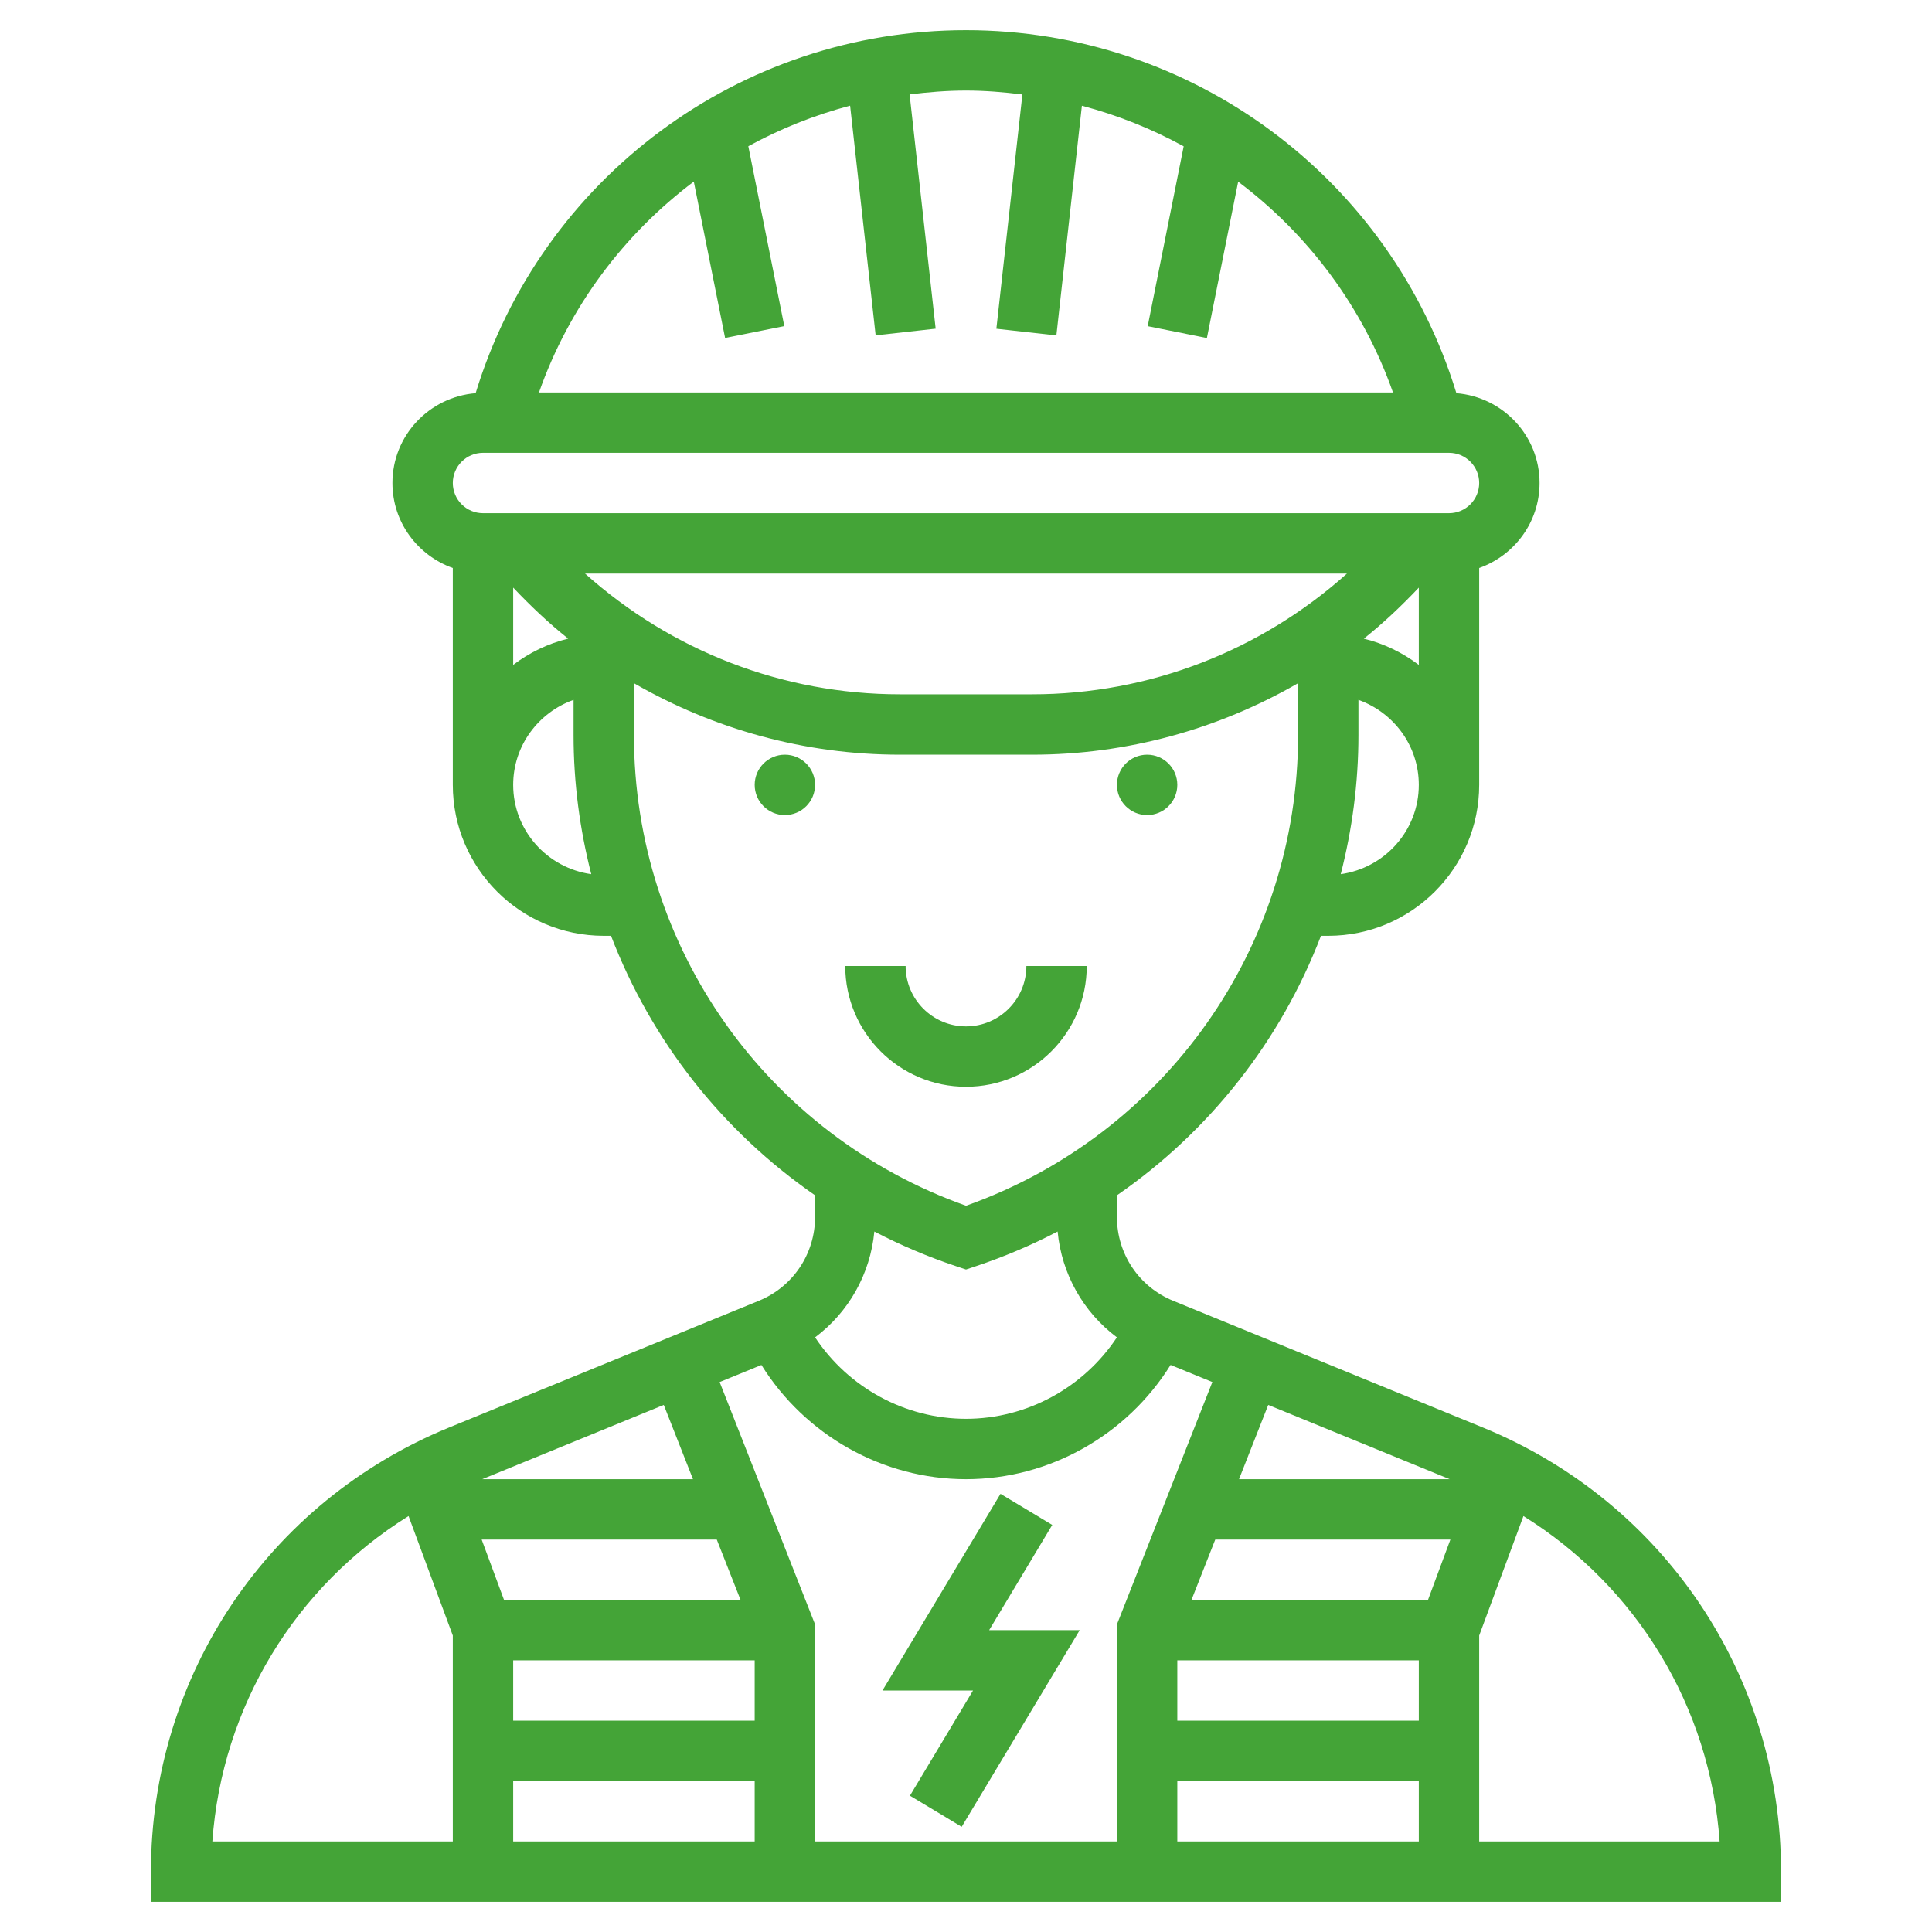 <svg xmlns="http://www.w3.org/2000/svg" id="Layer_5" height="512px" viewBox="0 0 64 64" width="512px"><g><circle cx="38" cy="26" r="1" data-original="#000000" class="active-path" data-old_color="#000000" fill="#44A437"></circle><circle cx="26" cy="26" r="1" data-original="#000000" class="active-path" data-old_color="#000000" fill="#44A437"></circle><path d="m36 32h-2c0 1.103-.897 2-2 2s-2-.897-2-2h-2c0 2.206 1.794 4 4 4s4-1.794 4-4z" data-original="#000000" class="active-path" data-old_color="#000000" fill="#44A437"></path><path d="m49.123 47.289-10.259-4.198c-1.133-.463-1.864-1.553-1.864-2.777v-.718c3.077-2.126 5.427-5.126 6.759-8.596h.241c2.757 0 5-2.243 5-5v-7.184c1.161-.414 2-1.514 2-2.816 0-1.57-1.217-2.848-2.755-2.975-2.173-7.114-8.738-12.025-16.245-12.025-7.509 0-14.072 4.91-16.244 12.025-1.539.126-2.756 1.404-2.756 2.975 0 1.302.839 2.402 2 2.816v7.184c0 2.757 2.243 5 5 5h.241c1.332 3.471 3.682 6.47 6.759 8.596v.718c0 1.224-.731 2.313-1.864 2.777l-10.259 4.197c-6 2.455-9.877 8.229-9.877 14.712v1h54v-1c0-6.483-3.877-12.257-9.877-14.711zm-25.379 3.711.788 2h-7.835l-.741-2zm-7.769-2 6.013-2.46.968 2.46zm9.025 8h-8v-2h8zm-8 2h8v2h-8zm6.839-13.217 1.384-.566c1.448 2.321 4.009 3.783 6.777 3.783 2.769 0 5.329-1.462 6.777-3.784l1.384.566-3.161 8.028v7.19h-10v-7.19zm18.173.757 6.012 2.46h-6.98zm4.988 10.46h-8v-2h8zm-8 2h8v2h-8zm8.304-6h-7.835l.788-2h7.789zm-28.483-31.845c-.672.164-1.286.465-1.821.87v-2.56c.574.607 1.176 1.177 1.821 1.69zm.559-2.155h25.24c-2.853 2.554-6.54 4-10.431 4h-4.379c-3.891 0-7.577-1.446-10.43-4zm27.62.466v2.56c-.536-.405-1.149-.706-1.821-.87.645-.514 1.247-1.084 1.821-1.69zm-2.586 9.492c.379-1.482.586-3.025.586-4.607v-1.167c1.161.414 2 1.514 2 2.816 0 1.512-1.129 2.754-2.586 2.958zm-21.431-22.943 1.037 5.181 1.961-.393-1.192-5.959c1.057-.579 2.188-1.031 3.372-1.344l.846 7.609 1.988-.221-.863-7.761c.614-.075 1.236-.127 1.868-.127s1.253.052 1.868.129l-.862 7.761 1.988.221.845-7.609c1.184.313 2.315.765 3.372 1.345l-1.192 5.958 1.961.393 1.036-5.18c2.316 1.741 4.128 4.143 5.129 6.984h-28.291c1.001-2.843 2.813-5.246 5.129-6.987zm-6.983 8.985h32c.552 0 1 .449 1 1s-.448 1-1 1h-32c-.552 0-1-.449-1-1s.448-1 1-1zm1 11c0-1.302.839-2.402 2-2.816v1.167c0 1.582.207 3.125.586 4.607-1.457-.204-2.586-1.446-2.586-2.958zm4-1.649v-1.719c2.648 1.526 5.67 2.368 8.811 2.368h4.379c3.141 0 6.162-.842 8.811-2.368v1.719c0 7.023-4.406 13.247-11 15.591-6.595-2.344-11.001-8.568-11.001-15.591zm10.684 17.598.316.105.316-.105c.947-.316 1.855-.702 2.719-1.153.135 1.411.851 2.672 1.964 3.506-1.101 1.662-2.978 2.698-4.999 2.698s-3.898-1.036-4.999-2.698c1.112-.834 1.828-2.096 1.963-3.506.864.45 1.773.837 2.72 1.153zm-18.15 8.272 1.466 3.958v6.821h-7.965c.317-4.467 2.748-8.444 6.499-10.779zm35.466 10.779v-6.821l1.466-3.958c3.751 2.334 6.182 6.312 6.499 10.779z" data-original="#000000" class="active-path" data-old_color="#000000" fill="#44A437"></path><path d="m30.143 59.485 1.714 1.03 3.91-6.515h-3l2.09-3.485-1.714-1.03-3.91 6.515h3z" data-original="#000000" class="active-path" data-old_color="#000000" fill="#44A437"></path></g></svg>